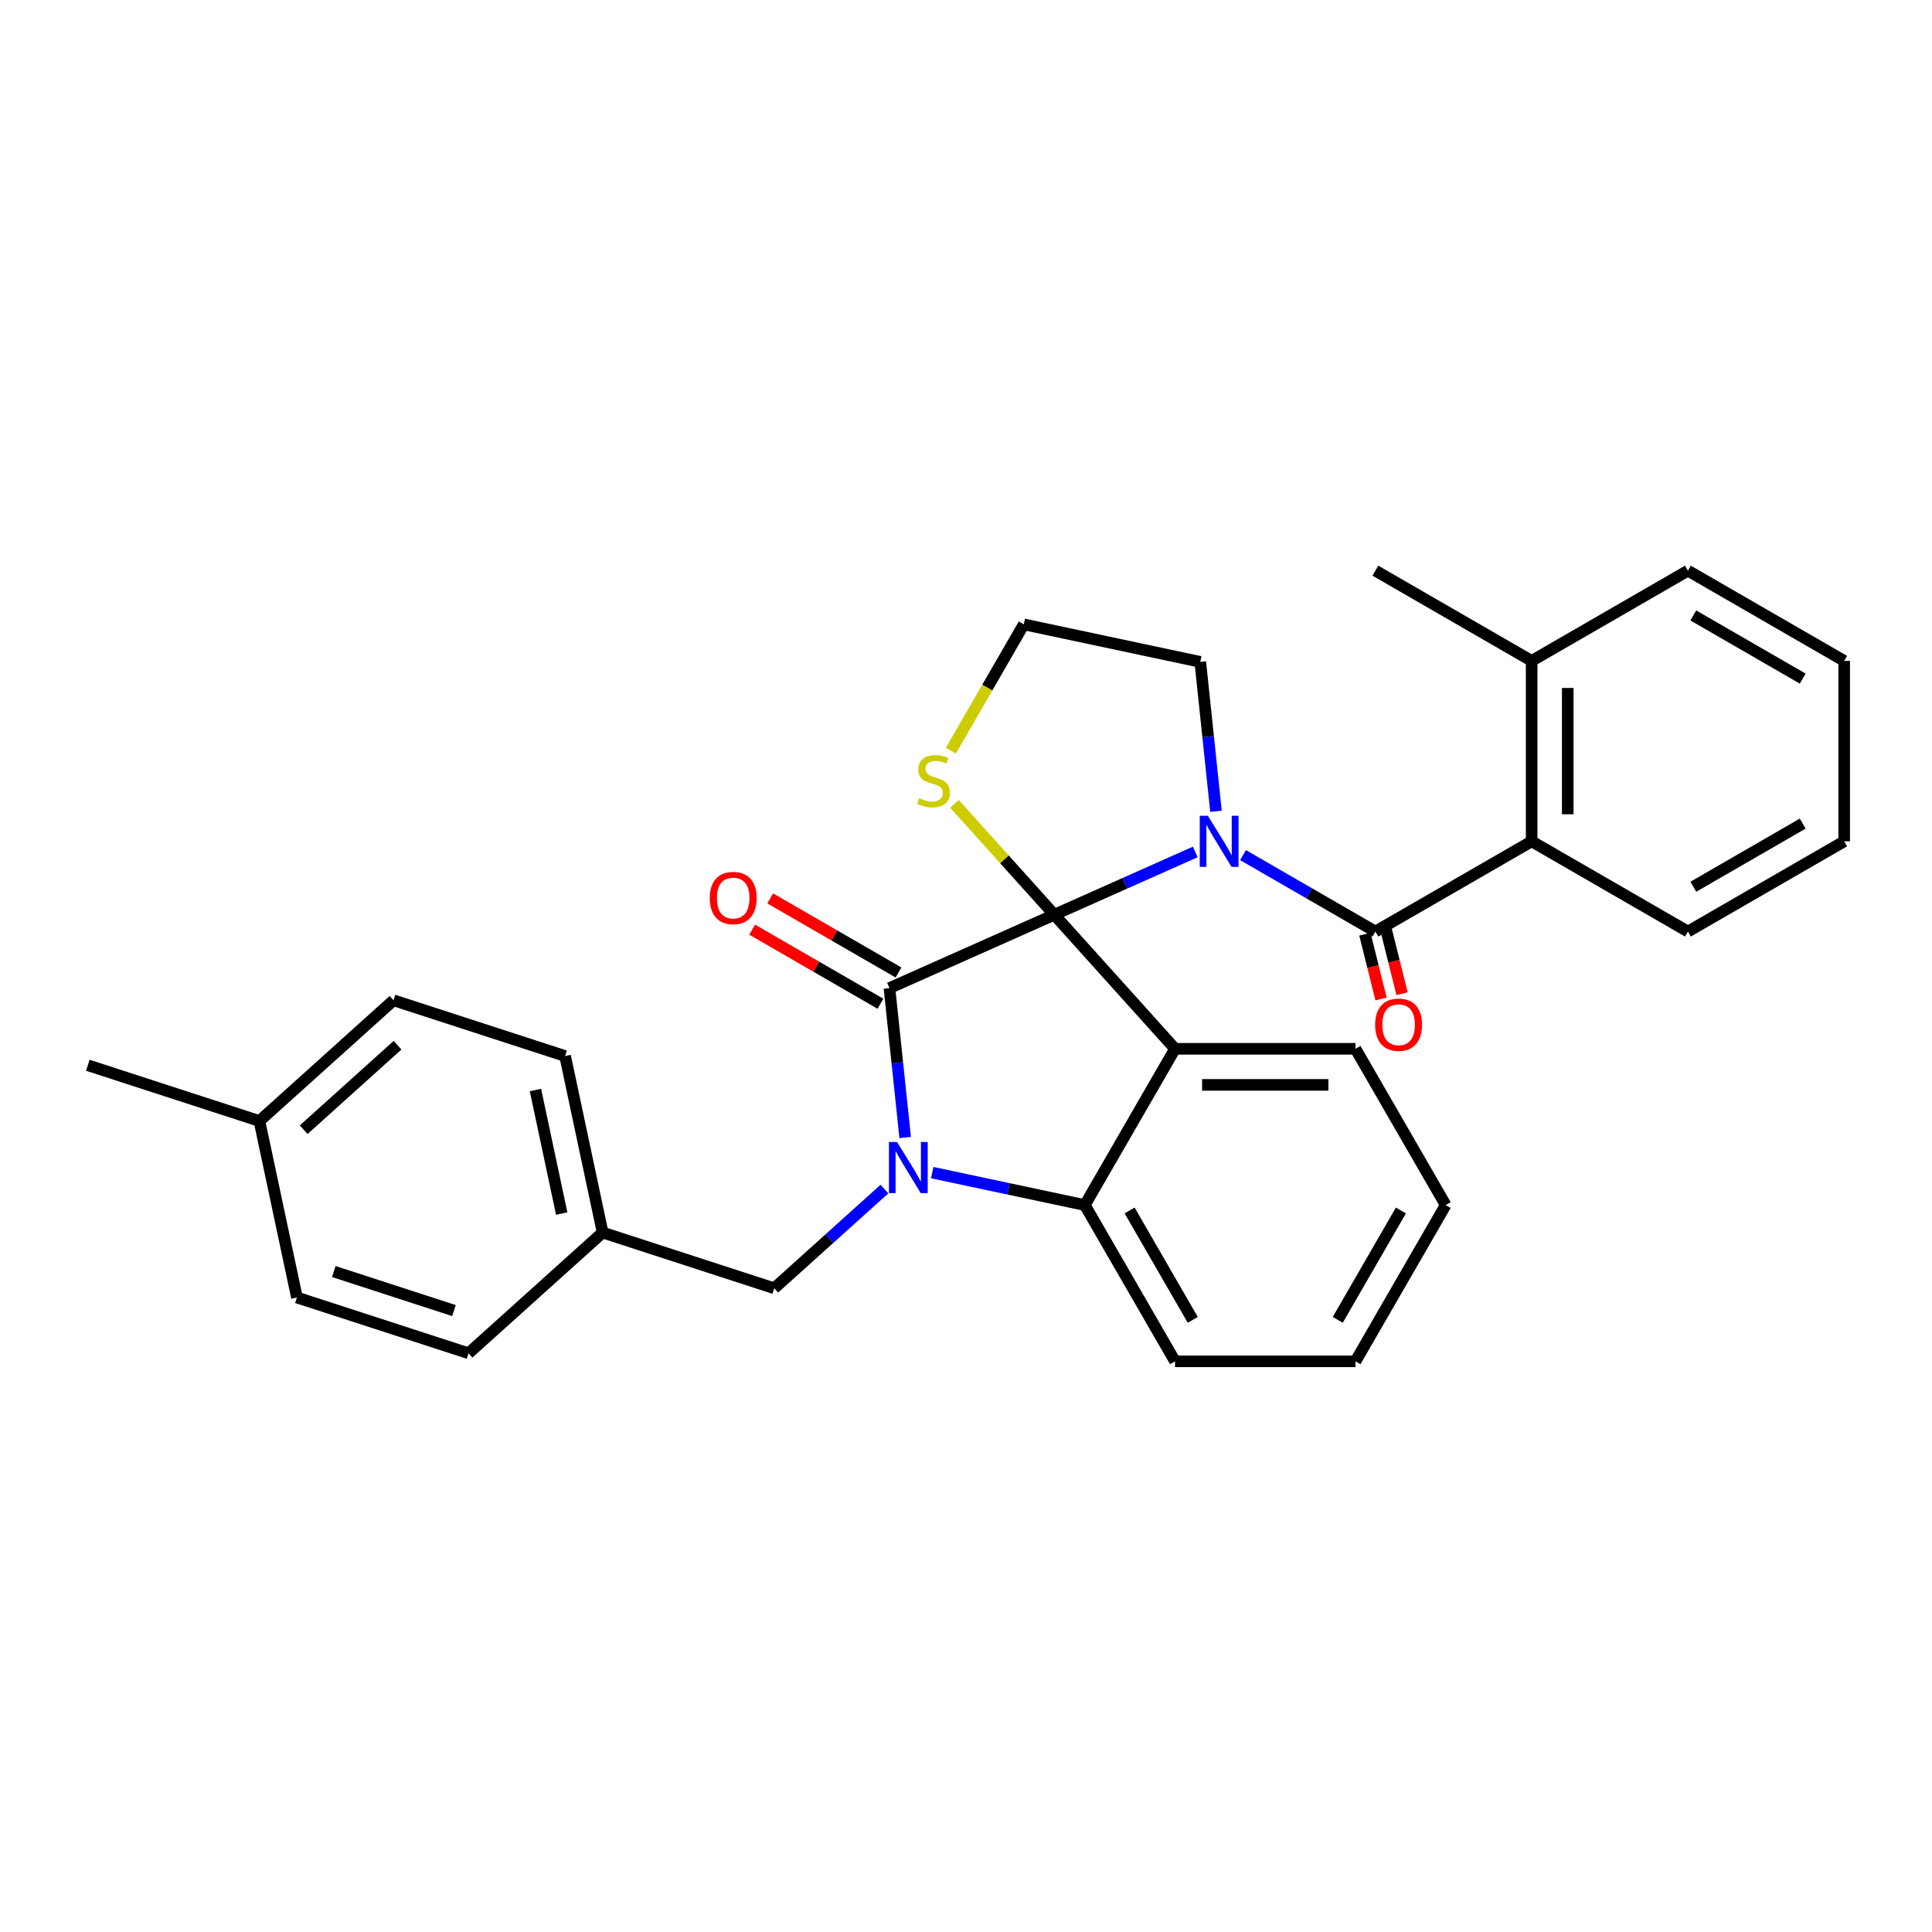 <?xml version='1.0' encoding='iso-8859-1'?>
<svg version='1.1' baseProfile='full'
              xmlns='http://www.w3.org/2000/svg'
                      xmlns:rdkit='http://www.rdkit.org/xml'
                      xmlns:xlink='http://www.w3.org/1999/xlink'
                  xml:space='preserve'
width='1000px' height='1000px' viewBox='0 0 1000 1000'>
<!-- END OF HEADER -->
<rect style='opacity:1.0;fill:#FFFFFF;stroke:none' width='1000' height='1000' x='0' y='0'> </rect>
<path class='bond-0' d='M 873.665,295.379 L 954.545,342.076' style='fill:none;fill-rule:evenodd;stroke:#000000;stroke-width:6px;stroke-linecap:butt;stroke-linejoin:miter;stroke-opacity:1' />
<path class='bond-0' d='M 876.458,318.56 L 933.074,351.247' style='fill:none;fill-rule:evenodd;stroke:#000000;stroke-width:6px;stroke-linecap:butt;stroke-linejoin:miter;stroke-opacity:1' />
<path class='bond-1' d='M 873.665,295.379 L 792.784,342.076' style='fill:none;fill-rule:evenodd;stroke:#000000;stroke-width:6px;stroke-linecap:butt;stroke-linejoin:miter;stroke-opacity:1' />
<path class='bond-2' d='M 618.657,440.974 L 582.181,457.214' style='fill:none;fill-rule:evenodd;stroke:#0000FF;stroke-width:6px;stroke-linecap:butt;stroke-linejoin:miter;stroke-opacity:1' />
<path class='bond-2' d='M 582.181,457.214 L 545.704,473.455' style='fill:none;fill-rule:evenodd;stroke:#000000;stroke-width:6px;stroke-linecap:butt;stroke-linejoin:miter;stroke-opacity:1' />
<path class='bond-3' d='M 643.388,442.608 L 677.646,462.386' style='fill:none;fill-rule:evenodd;stroke:#0000FF;stroke-width:6px;stroke-linecap:butt;stroke-linejoin:miter;stroke-opacity:1' />
<path class='bond-3' d='M 677.646,462.386 L 711.903,482.165' style='fill:none;fill-rule:evenodd;stroke:#000000;stroke-width:6px;stroke-linecap:butt;stroke-linejoin:miter;stroke-opacity:1' />
<path class='bond-4' d='M 629.387,419.909 L 625.324,381.248' style='fill:none;fill-rule:evenodd;stroke:#0000FF;stroke-width:6px;stroke-linecap:butt;stroke-linejoin:miter;stroke-opacity:1' />
<path class='bond-4' d='M 625.324,381.248 L 621.26,342.587' style='fill:none;fill-rule:evenodd;stroke:#000000;stroke-width:6px;stroke-linecap:butt;stroke-linejoin:miter;stroke-opacity:1' />
<path class='bond-5' d='M 706.466,483.521 L 710.649,500.293' style='fill:none;fill-rule:evenodd;stroke:#000000;stroke-width:6px;stroke-linecap:butt;stroke-linejoin:miter;stroke-opacity:1' />
<path class='bond-5' d='M 710.649,500.293 L 714.831,517.064' style='fill:none;fill-rule:evenodd;stroke:#FF0000;stroke-width:6px;stroke-linecap:butt;stroke-linejoin:miter;stroke-opacity:1' />
<path class='bond-5' d='M 717.34,480.809 L 721.523,497.581' style='fill:none;fill-rule:evenodd;stroke:#000000;stroke-width:6px;stroke-linecap:butt;stroke-linejoin:miter;stroke-opacity:1' />
<path class='bond-5' d='M 721.523,497.581 L 725.706,514.352' style='fill:none;fill-rule:evenodd;stroke:#FF0000;stroke-width:6px;stroke-linecap:butt;stroke-linejoin:miter;stroke-opacity:1' />
<path class='bond-6' d='M 711.903,482.165 L 792.784,435.469' style='fill:none;fill-rule:evenodd;stroke:#000000;stroke-width:6px;stroke-linecap:butt;stroke-linejoin:miter;stroke-opacity:1' />
<path class='bond-7' d='M 954.545,342.076 L 954.545,435.469' style='fill:none;fill-rule:evenodd;stroke:#000000;stroke-width:6px;stroke-linecap:butt;stroke-linejoin:miter;stroke-opacity:1' />
<path class='bond-8' d='M 954.545,435.469 L 873.665,482.165' style='fill:none;fill-rule:evenodd;stroke:#000000;stroke-width:6px;stroke-linecap:butt;stroke-linejoin:miter;stroke-opacity:1' />
<path class='bond-8' d='M 933.074,426.297 L 876.458,458.984' style='fill:none;fill-rule:evenodd;stroke:#000000;stroke-width:6px;stroke-linecap:butt;stroke-linejoin:miter;stroke-opacity:1' />
<path class='bond-9' d='M 748.285,623.74 L 701.589,704.621' style='fill:none;fill-rule:evenodd;stroke:#000000;stroke-width:6px;stroke-linecap:butt;stroke-linejoin:miter;stroke-opacity:1' />
<path class='bond-9' d='M 725.105,626.533 L 692.417,683.15' style='fill:none;fill-rule:evenodd;stroke:#000000;stroke-width:6px;stroke-linecap:butt;stroke-linejoin:miter;stroke-opacity:1' />
<path class='bond-10' d='M 748.285,623.74 L 701.589,542.859' style='fill:none;fill-rule:evenodd;stroke:#000000;stroke-width:6px;stroke-linecap:butt;stroke-linejoin:miter;stroke-opacity:1' />
<path class='bond-11' d='M 701.589,704.621 L 608.196,704.621' style='fill:none;fill-rule:evenodd;stroke:#000000;stroke-width:6px;stroke-linecap:butt;stroke-linejoin:miter;stroke-opacity:1' />
<path class='bond-12' d='M 608.196,704.621 L 561.499,623.74' style='fill:none;fill-rule:evenodd;stroke:#000000;stroke-width:6px;stroke-linecap:butt;stroke-linejoin:miter;stroke-opacity:1' />
<path class='bond-12' d='M 617.368,683.15 L 584.68,626.533' style='fill:none;fill-rule:evenodd;stroke:#000000;stroke-width:6px;stroke-linecap:butt;stroke-linejoin:miter;stroke-opacity:1' />
<path class='bond-13' d='M 701.589,542.859 L 608.196,542.859' style='fill:none;fill-rule:evenodd;stroke:#000000;stroke-width:6px;stroke-linecap:butt;stroke-linejoin:miter;stroke-opacity:1' />
<path class='bond-13' d='M 687.58,561.538 L 622.205,561.538' style='fill:none;fill-rule:evenodd;stroke:#000000;stroke-width:6px;stroke-linecap:butt;stroke-linejoin:miter;stroke-opacity:1' />
<path class='bond-14' d='M 608.196,542.859 L 561.499,623.74' style='fill:none;fill-rule:evenodd;stroke:#000000;stroke-width:6px;stroke-linecap:butt;stroke-linejoin:miter;stroke-opacity:1' />
<path class='bond-15' d='M 608.196,542.859 L 545.704,473.455' style='fill:none;fill-rule:evenodd;stroke:#000000;stroke-width:6px;stroke-linecap:butt;stroke-linejoin:miter;stroke-opacity:1' />
<path class='bond-16' d='M 561.499,623.74 L 522.006,615.346' style='fill:none;fill-rule:evenodd;stroke:#000000;stroke-width:6px;stroke-linecap:butt;stroke-linejoin:miter;stroke-opacity:1' />
<path class='bond-16' d='M 522.006,615.346 L 482.512,606.951' style='fill:none;fill-rule:evenodd;stroke:#0000FF;stroke-width:6px;stroke-linecap:butt;stroke-linejoin:miter;stroke-opacity:1' />
<path class='bond-17' d='M 468.512,588.763 L 464.448,550.102' style='fill:none;fill-rule:evenodd;stroke:#0000FF;stroke-width:6px;stroke-linecap:butt;stroke-linejoin:miter;stroke-opacity:1' />
<path class='bond-17' d='M 464.448,550.102 L 460.385,511.441' style='fill:none;fill-rule:evenodd;stroke:#000000;stroke-width:6px;stroke-linecap:butt;stroke-linejoin:miter;stroke-opacity:1' />
<path class='bond-18' d='M 457.782,615.456 L 429.262,641.136' style='fill:none;fill-rule:evenodd;stroke:#0000FF;stroke-width:6px;stroke-linecap:butt;stroke-linejoin:miter;stroke-opacity:1' />
<path class='bond-18' d='M 429.262,641.136 L 400.743,666.815' style='fill:none;fill-rule:evenodd;stroke:#000000;stroke-width:6px;stroke-linecap:butt;stroke-linejoin:miter;stroke-opacity:1' />
<path class='bond-19' d='M 460.385,511.441 L 545.704,473.455' style='fill:none;fill-rule:evenodd;stroke:#000000;stroke-width:6px;stroke-linecap:butt;stroke-linejoin:miter;stroke-opacity:1' />
<path class='bond-20' d='M 465.055,503.353 L 431.852,484.184' style='fill:none;fill-rule:evenodd;stroke:#000000;stroke-width:6px;stroke-linecap:butt;stroke-linejoin:miter;stroke-opacity:1' />
<path class='bond-20' d='M 431.852,484.184 L 398.65,465.014' style='fill:none;fill-rule:evenodd;stroke:#FF0000;stroke-width:6px;stroke-linecap:butt;stroke-linejoin:miter;stroke-opacity:1' />
<path class='bond-20' d='M 455.715,519.529 L 422.513,500.36' style='fill:none;fill-rule:evenodd;stroke:#000000;stroke-width:6px;stroke-linecap:butt;stroke-linejoin:miter;stroke-opacity:1' />
<path class='bond-20' d='M 422.513,500.36 L 389.311,481.191' style='fill:none;fill-rule:evenodd;stroke:#FF0000;stroke-width:6px;stroke-linecap:butt;stroke-linejoin:miter;stroke-opacity:1' />
<path class='bond-21' d='M 545.704,473.455 L 519.865,444.758' style='fill:none;fill-rule:evenodd;stroke:#000000;stroke-width:6px;stroke-linecap:butt;stroke-linejoin:miter;stroke-opacity:1' />
<path class='bond-21' d='M 519.865,444.758 L 494.027,416.062' style='fill:none;fill-rule:evenodd;stroke:#CCCC00;stroke-width:6px;stroke-linecap:butt;stroke-linejoin:miter;stroke-opacity:1' />
<path class='bond-22' d='M 492.173,388.528 L 511.041,355.849' style='fill:none;fill-rule:evenodd;stroke:#CCCC00;stroke-width:6px;stroke-linecap:butt;stroke-linejoin:miter;stroke-opacity:1' />
<path class='bond-22' d='M 511.041,355.849 L 529.908,323.17' style='fill:none;fill-rule:evenodd;stroke:#000000;stroke-width:6px;stroke-linecap:butt;stroke-linejoin:miter;stroke-opacity:1' />
<path class='bond-23' d='M 529.908,323.17 L 621.26,342.587' style='fill:none;fill-rule:evenodd;stroke:#000000;stroke-width:6px;stroke-linecap:butt;stroke-linejoin:miter;stroke-opacity:1' />
<path class='bond-24' d='M 311.921,637.955 L 242.516,700.447' style='fill:none;fill-rule:evenodd;stroke:#000000;stroke-width:6px;stroke-linecap:butt;stroke-linejoin:miter;stroke-opacity:1' />
<path class='bond-25' d='M 311.921,637.955 L 292.503,546.603' style='fill:none;fill-rule:evenodd;stroke:#000000;stroke-width:6px;stroke-linecap:butt;stroke-linejoin:miter;stroke-opacity:1' />
<path class='bond-25' d='M 290.738,628.135 L 277.145,564.189' style='fill:none;fill-rule:evenodd;stroke:#000000;stroke-width:6px;stroke-linecap:butt;stroke-linejoin:miter;stroke-opacity:1' />
<path class='bond-26' d='M 311.921,637.955 L 400.743,666.815' style='fill:none;fill-rule:evenodd;stroke:#000000;stroke-width:6px;stroke-linecap:butt;stroke-linejoin:miter;stroke-opacity:1' />
<path class='bond-27' d='M 134.277,580.235 L 203.681,517.743' style='fill:none;fill-rule:evenodd;stroke:#000000;stroke-width:6px;stroke-linecap:butt;stroke-linejoin:miter;stroke-opacity:1' />
<path class='bond-27' d='M 157.186,584.742 L 205.769,540.997' style='fill:none;fill-rule:evenodd;stroke:#000000;stroke-width:6px;stroke-linecap:butt;stroke-linejoin:miter;stroke-opacity:1' />
<path class='bond-28' d='M 134.277,580.235 L 45.455,551.375' style='fill:none;fill-rule:evenodd;stroke:#000000;stroke-width:6px;stroke-linecap:butt;stroke-linejoin:miter;stroke-opacity:1' />
<path class='bond-29' d='M 134.277,580.235 L 153.694,671.587' style='fill:none;fill-rule:evenodd;stroke:#000000;stroke-width:6px;stroke-linecap:butt;stroke-linejoin:miter;stroke-opacity:1' />
<path class='bond-30' d='M 153.694,671.587 L 242.516,700.447' style='fill:none;fill-rule:evenodd;stroke:#000000;stroke-width:6px;stroke-linecap:butt;stroke-linejoin:miter;stroke-opacity:1' />
<path class='bond-30' d='M 172.789,658.152 L 234.965,678.354' style='fill:none;fill-rule:evenodd;stroke:#000000;stroke-width:6px;stroke-linecap:butt;stroke-linejoin:miter;stroke-opacity:1' />
<path class='bond-31' d='M 203.681,517.743 L 292.503,546.603' style='fill:none;fill-rule:evenodd;stroke:#000000;stroke-width:6px;stroke-linecap:butt;stroke-linejoin:miter;stroke-opacity:1' />
<path class='bond-32' d='M 873.665,482.165 L 792.784,435.469' style='fill:none;fill-rule:evenodd;stroke:#000000;stroke-width:6px;stroke-linecap:butt;stroke-linejoin:miter;stroke-opacity:1' />
<path class='bond-33' d='M 792.784,435.469 L 792.784,342.076' style='fill:none;fill-rule:evenodd;stroke:#000000;stroke-width:6px;stroke-linecap:butt;stroke-linejoin:miter;stroke-opacity:1' />
<path class='bond-33' d='M 811.463,421.46 L 811.463,356.085' style='fill:none;fill-rule:evenodd;stroke:#000000;stroke-width:6px;stroke-linecap:butt;stroke-linejoin:miter;stroke-opacity:1' />
<path class='bond-34' d='M 792.784,342.076 L 711.903,295.379' style='fill:none;fill-rule:evenodd;stroke:#000000;stroke-width:6px;stroke-linecap:butt;stroke-linejoin:miter;stroke-opacity:1' />
<path  class='atom-1' d='M 625.176 422.244
L 633.843 436.253
Q 634.702 437.635, 636.084 440.138
Q 637.467 442.641, 637.541 442.791
L 637.541 422.244
L 641.053 422.244
L 641.053 448.693
L 637.429 448.693
L 628.127 433.377
Q 627.044 431.583, 625.886 429.529
Q 624.765 427.474, 624.429 426.839
L 624.429 448.693
L 620.992 448.693
L 620.992 422.244
L 625.176 422.244
' fill='#0000FF'/>
<path  class='atom-3' d='M 711.772 530.398
Q 711.772 524.047, 714.91 520.498
Q 718.048 516.949, 723.913 516.949
Q 729.778 516.949, 732.916 520.498
Q 736.054 524.047, 736.054 530.398
Q 736.054 536.823, 732.879 540.484
Q 729.704 544.108, 723.913 544.108
Q 718.085 544.108, 714.91 540.484
Q 711.772 536.861, 711.772 530.398
M 723.913 541.119
Q 727.948 541.119, 730.114 538.43
Q 732.319 535.702, 732.319 530.398
Q 732.319 525.205, 730.114 522.59
Q 727.948 519.938, 723.913 519.938
Q 719.879 519.938, 717.674 522.553
Q 715.508 525.168, 715.508 530.398
Q 715.508 535.74, 717.674 538.43
Q 719.879 541.119, 723.913 541.119
' fill='#FF0000'/>
<path  class='atom-12' d='M 464.301 591.098
L 472.968 605.107
Q 473.827 606.489, 475.209 608.992
Q 476.591 611.495, 476.666 611.645
L 476.666 591.098
L 480.178 591.098
L 480.178 617.547
L 476.554 617.547
L 467.252 602.231
Q 466.169 600.438, 465.011 598.383
Q 463.89 596.328, 463.554 595.693
L 463.554 617.547
L 460.117 617.547
L 460.117 591.098
L 464.301 591.098
' fill='#0000FF'/>
<path  class='atom-15' d='M 367.363 464.82
Q 367.363 458.469, 370.501 454.92
Q 373.639 451.371, 379.504 451.371
Q 385.369 451.371, 388.507 454.92
Q 391.645 458.469, 391.645 464.82
Q 391.645 471.245, 388.47 474.906
Q 385.295 478.53, 379.504 478.53
Q 373.677 478.53, 370.501 474.906
Q 367.363 471.282, 367.363 464.82
M 379.504 475.541
Q 383.539 475.541, 385.706 472.851
Q 387.91 470.124, 387.91 464.82
Q 387.91 459.627, 385.706 457.012
Q 383.539 454.359, 379.504 454.359
Q 375.47 454.359, 373.266 456.975
Q 371.099 459.59, 371.099 464.82
Q 371.099 470.162, 373.266 472.851
Q 375.47 475.541, 379.504 475.541
' fill='#FF0000'/>
<path  class='atom-16' d='M 475.74 413.128
Q 476.039 413.24, 477.272 413.763
Q 478.505 414.286, 479.85 414.623
Q 481.232 414.921, 482.577 414.921
Q 485.08 414.921, 486.536 413.726
Q 487.993 412.493, 487.993 410.364
Q 487.993 408.907, 487.246 408.01
Q 486.536 407.114, 485.416 406.628
Q 484.295 406.142, 482.427 405.582
Q 480.074 404.872, 478.654 404.2
Q 477.272 403.527, 476.263 402.108
Q 475.292 400.688, 475.292 398.297
Q 475.292 394.973, 477.533 392.918
Q 479.812 390.863, 484.295 390.863
Q 487.358 390.863, 490.833 392.32
L 489.973 395.197
Q 486.798 393.889, 484.407 393.889
Q 481.829 393.889, 480.41 394.973
Q 478.99 396.019, 479.028 397.849
Q 479.028 399.269, 479.737 400.128
Q 480.485 400.987, 481.531 401.473
Q 482.614 401.958, 484.407 402.519
Q 486.798 403.266, 488.218 404.013
Q 489.637 404.76, 490.646 406.292
Q 491.692 407.786, 491.692 410.364
Q 491.692 414.025, 489.226 416.005
Q 486.798 417.947, 482.726 417.947
Q 480.373 417.947, 478.579 417.424
Q 476.824 416.939, 474.732 416.079
L 475.74 413.128
' fill='#CCCC00'/>
</svg>

